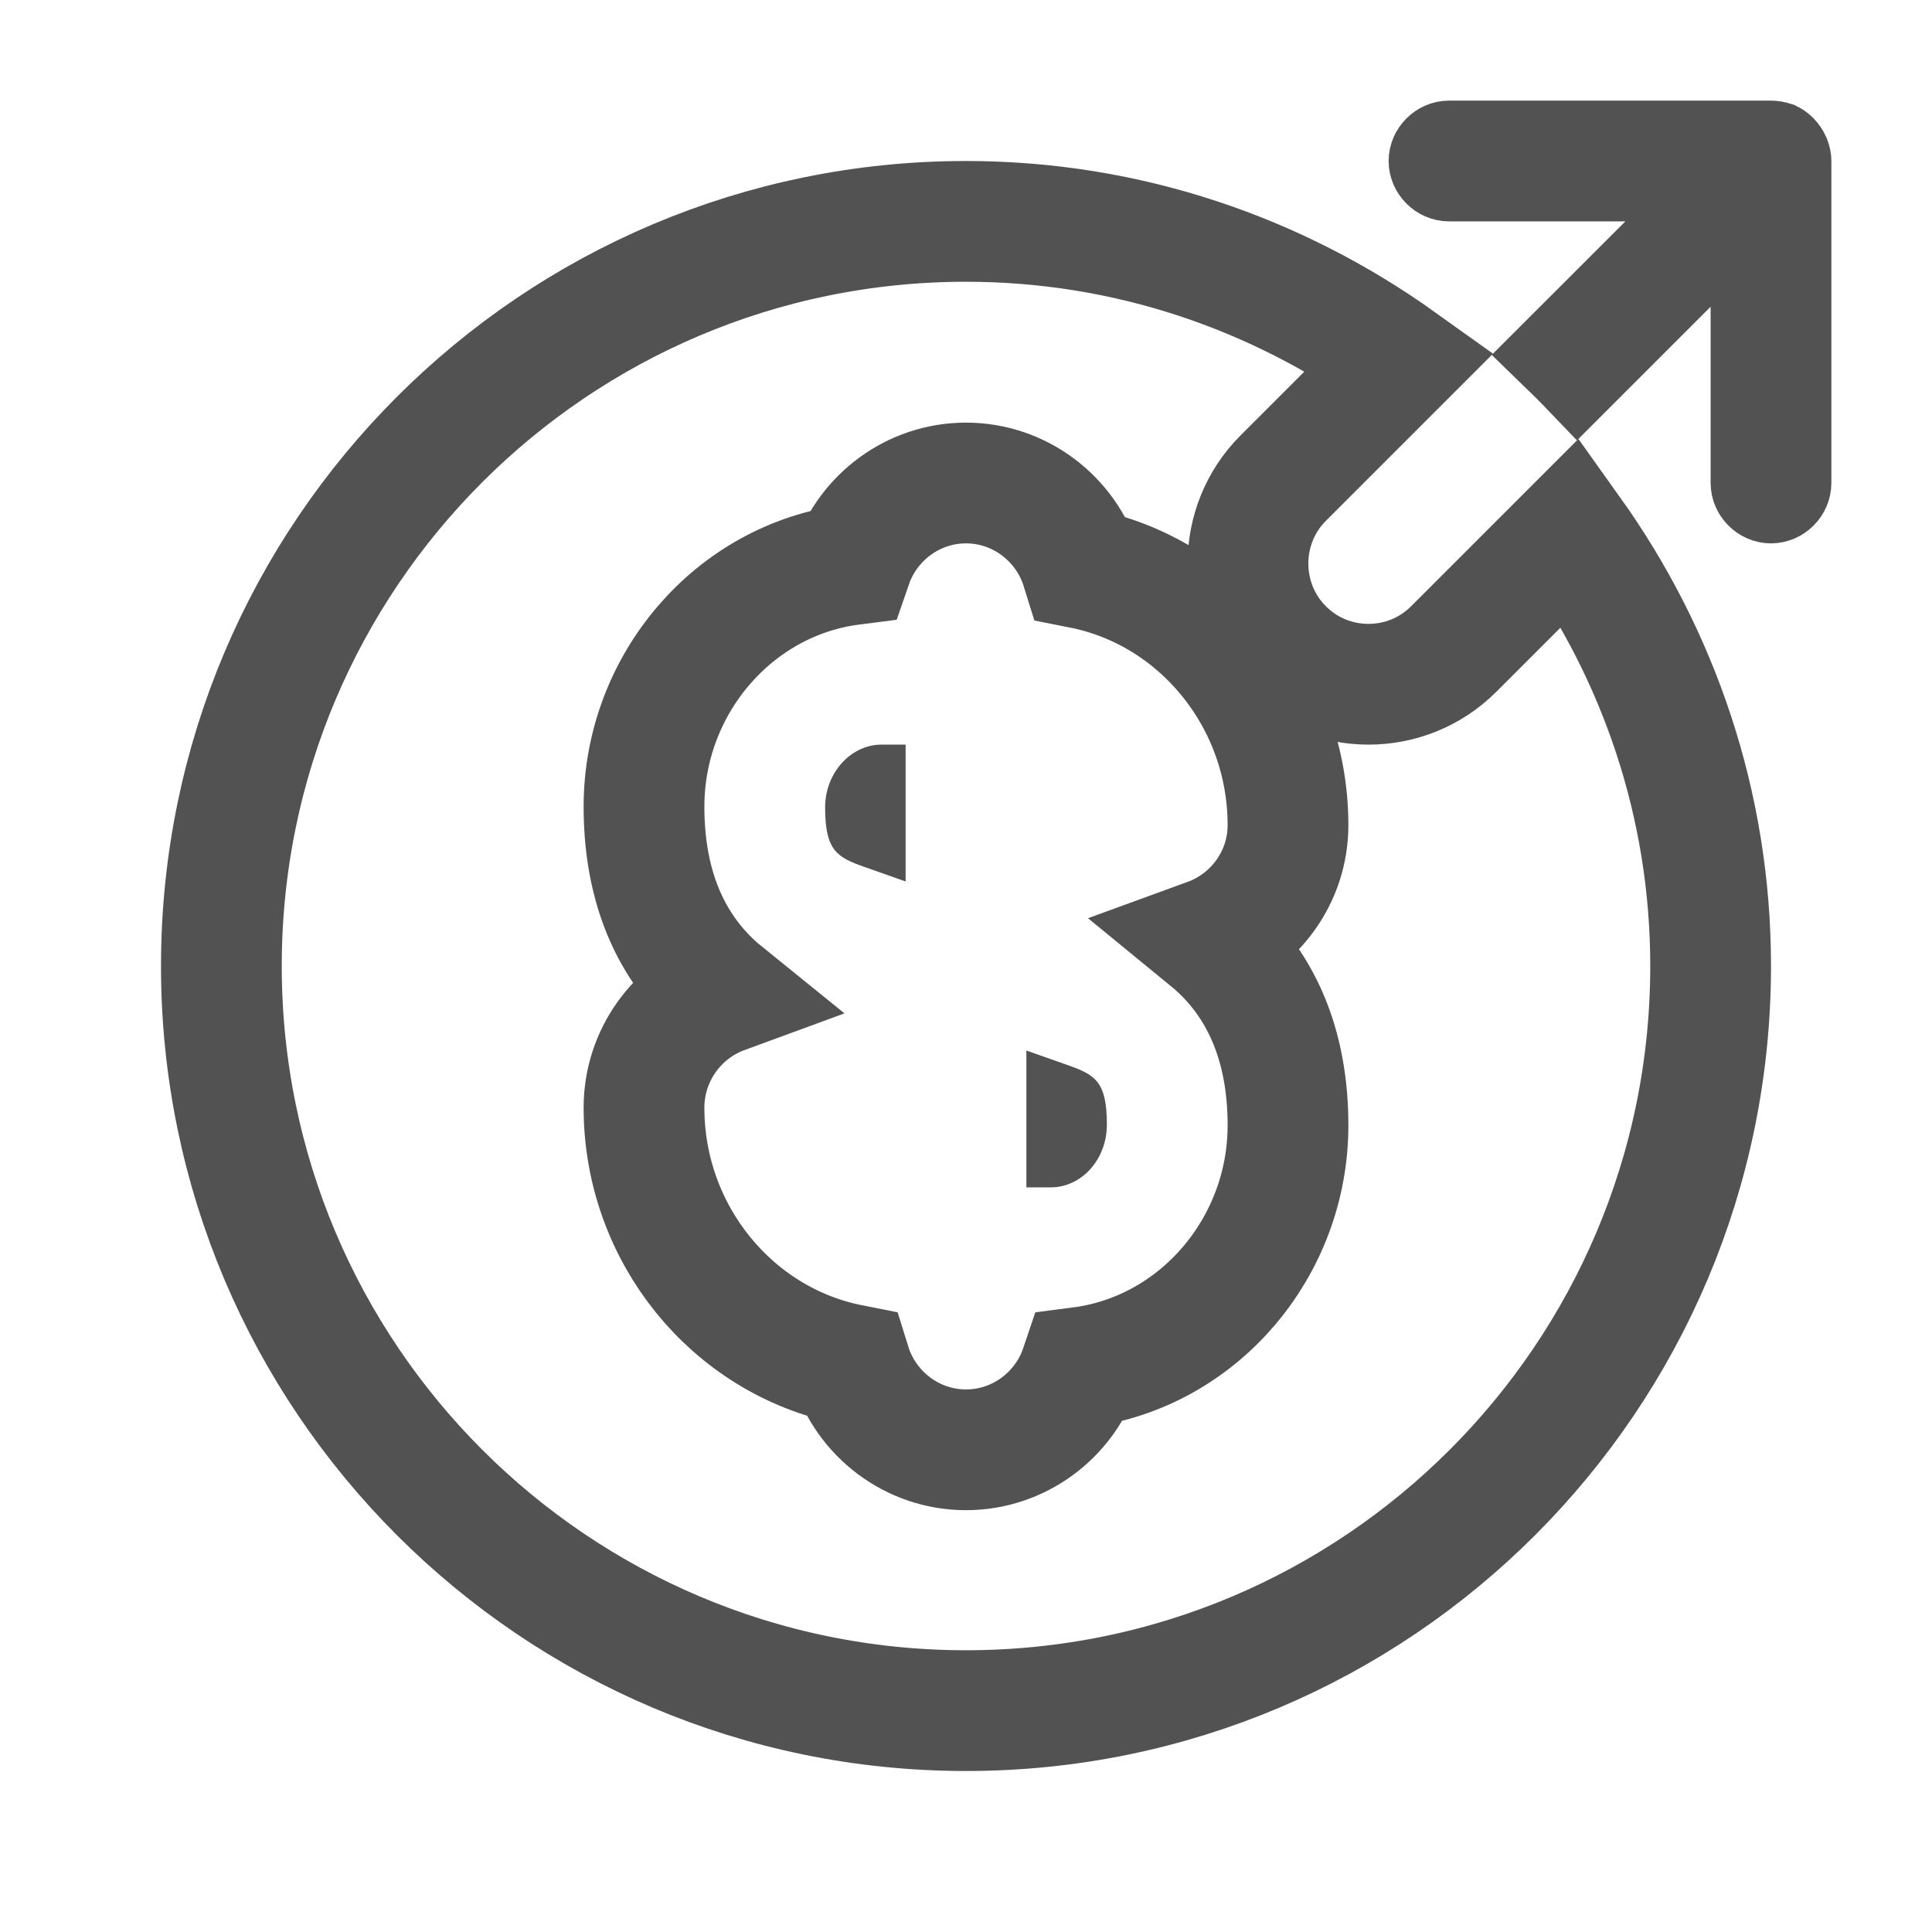 <svg width="24" height="24" viewBox="0 0 24 24" fill="none" xmlns="http://www.w3.org/2000/svg">
<path d="M10.25 10.03C10.25 10.57 10.4 10.65 10.74 10.77L11.25 10.95V9.25H10.95C10.57 9.25 10.25 9.6 10.25 10.03Z" fill="#525252"/>
<path d="M12.75 14.75H13.05C13.44 14.75 13.75 14.4 13.75 13.97C13.75 13.43 13.6 13.35 13.26 13.23L12.75 13.05V14.75Z" fill="#525252"/>
<path d="M16 10.25C16 8.685 14.905 7.35 13.433 7.059C13.243 6.448 12.671 6 12 6C11.346 6 10.785 6.426 10.582 7.014C9.111 7.202 8 8.506 8 10.02C8 10.915 8.268 11.584 8.703 12.067C8.795 12.169 8.891 12.26 8.99 12.34C8.412 12.552 8 13.111 8 13.76C8 15.325 9.095 16.66 10.567 16.951C10.757 17.562 11.329 18.01 12 18.01C12.658 18.01 13.222 17.579 13.422 16.986C14.891 16.796 16 15.493 16 13.98C16 13.085 15.732 12.416 15.297 11.933C15.205 11.831 15.109 11.741 15.01 11.66C15.586 11.45 16 10.896 16 10.25ZM18.06 8.061L19.512 6.609C20.602 8.135 21.25 9.991 21.25 12C21.25 17.106 17.106 21.25 12 21.25C6.894 21.25 2.75 17.106 2.75 12C2.75 6.894 6.894 2.75 12 2.75C14.009 2.75 15.865 3.398 17.391 4.489L15.94 5.94C15.357 6.523 15.357 7.478 15.94 8.061C16.238 8.359 16.622 8.5 17 8.5C17.378 8.5 17.762 8.359 18.06 8.061Z" stroke="#525252" stroke-width="1.5"/>
<path d="M20.896 3.457L19.597 4.756C19.482 4.636 19.364 4.519 19.244 4.403L20.544 3.104L21.397 2.25H20.19H18C17.866 2.25 17.75 2.134 17.75 2C17.75 1.866 17.866 1.75 18 1.75H22C22.026 1.75 22.056 1.754 22.101 1.768C22.153 1.794 22.198 1.839 22.229 1.905C22.247 1.952 22.25 1.977 22.25 2V6C22.25 6.134 22.134 6.25 22 6.25C21.866 6.25 21.75 6.134 21.75 6V3.81V2.603L20.896 3.457Z" stroke="#525252"/>
</svg>
